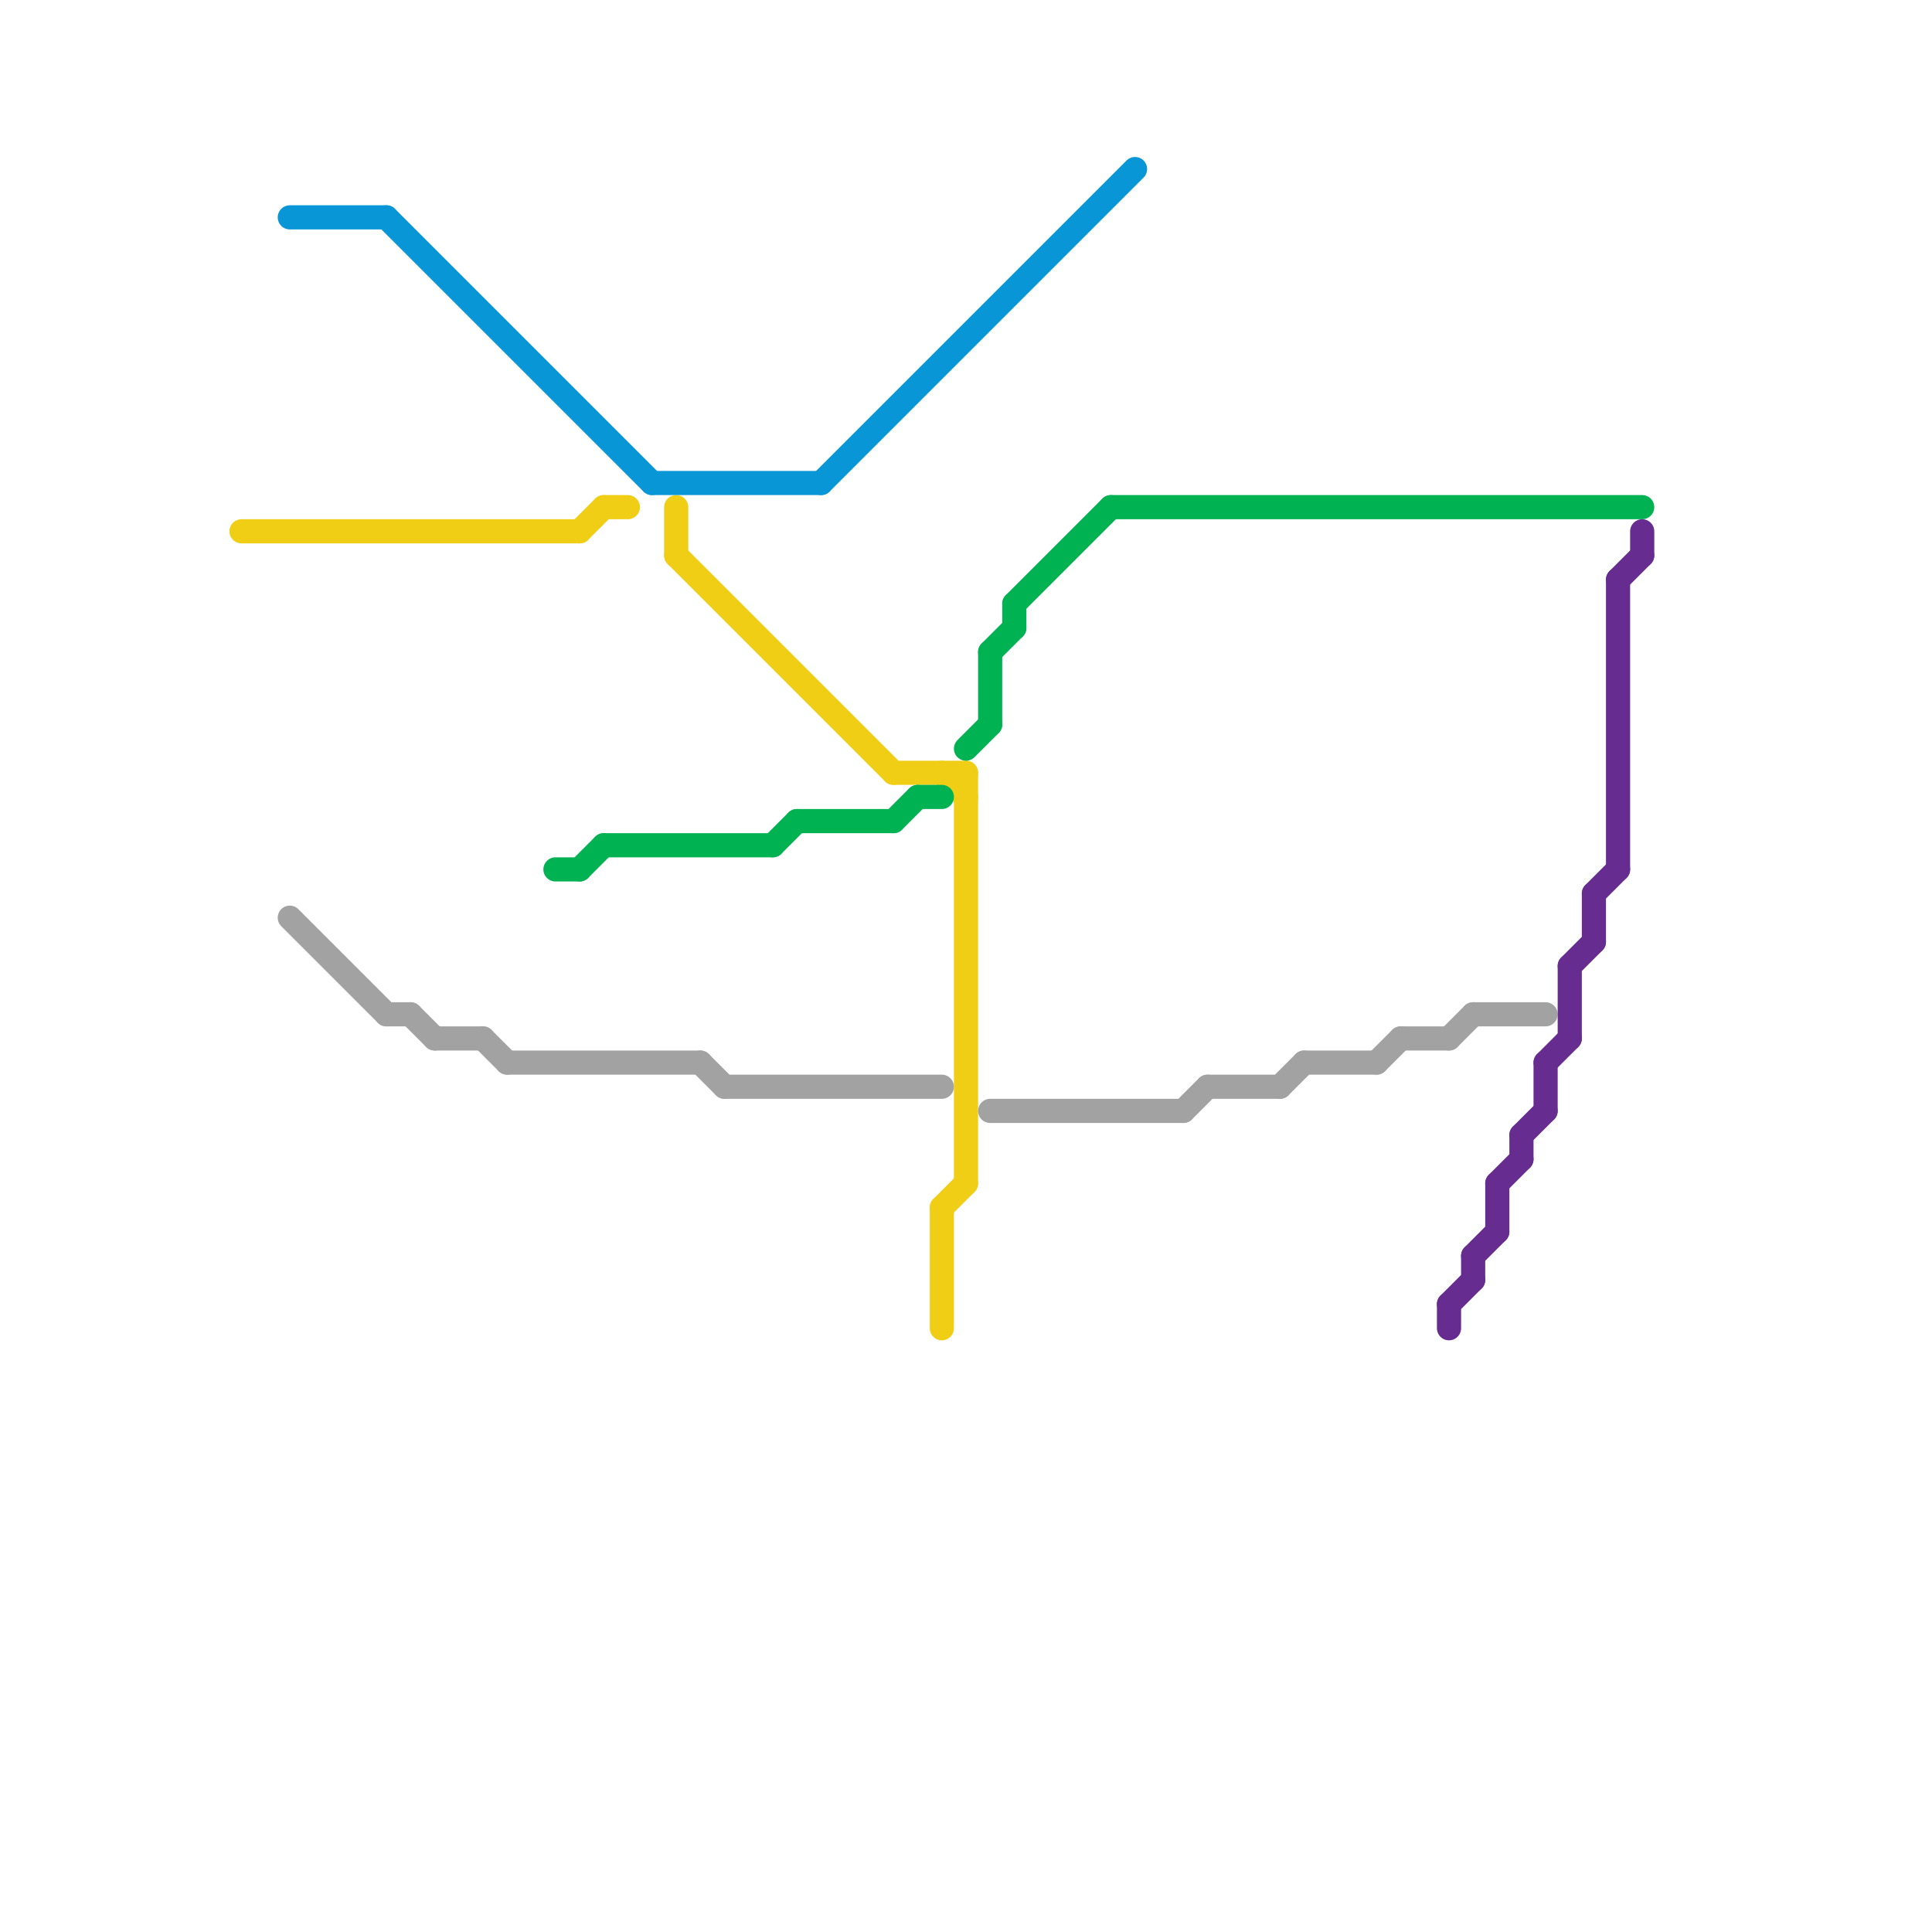 
<svg version="1.1" xmlns="http://www.w3.org/2000/svg" viewBox="0 0 80 80">
<style>text { font: 1px Helvetica; font-weight: 600; white-space: pre; dominant-baseline: central; } line { stroke-width: 1; fill: none; stroke-linecap: round; stroke-linejoin: round; } .c0 { stroke: #f0ce15 } .c1 { stroke: #a2a2a2 } .c2 { stroke: #0896d7 } .c3 { stroke: #00b251 } .c4 { stroke: #662c90 }</style><defs><g id="wm-xf"><circle r="1.2" fill="#000"/><circle r="0.9" fill="#fff"/><circle r="0.6" fill="#000"/><circle r="0.3" fill="#fff"/></g><g id="wm"><circle r="0.6" fill="#000"/><circle r="0.3" fill="#fff"/></g></defs><line class="c0" x1="28" y1="21" x2="28" y2="23"/><line class="c0" x1="28" y1="23" x2="37" y2="32"/><line class="c0" x1="40" y1="32" x2="40" y2="49"/><line class="c0" x1="25" y1="21" x2="26" y2="21"/><line class="c0" x1="39" y1="50" x2="40" y2="49"/><line class="c0" x1="37" y1="32" x2="40" y2="32"/><line class="c0" x1="24" y1="22" x2="25" y2="21"/><line class="c0" x1="39" y1="32" x2="40" y2="33"/><line class="c0" x1="39" y1="50" x2="39" y2="55"/><line class="c0" x1="10" y1="22" x2="24" y2="22"/><line class="c1" x1="54" y1="44" x2="57" y2="44"/><line class="c1" x1="12" y1="38" x2="16" y2="42"/><line class="c1" x1="17" y1="42" x2="18" y2="43"/><line class="c1" x1="18" y1="43" x2="20" y2="43"/><line class="c1" x1="21" y1="44" x2="29" y2="44"/><line class="c1" x1="58" y1="43" x2="60" y2="43"/><line class="c1" x1="57" y1="44" x2="58" y2="43"/><line class="c1" x1="53" y1="45" x2="54" y2="44"/><line class="c1" x1="20" y1="43" x2="21" y2="44"/><line class="c1" x1="29" y1="44" x2="30" y2="45"/><line class="c1" x1="49" y1="46" x2="50" y2="45"/><line class="c1" x1="61" y1="42" x2="64" y2="42"/><line class="c1" x1="30" y1="45" x2="39" y2="45"/><line class="c1" x1="16" y1="42" x2="17" y2="42"/><line class="c1" x1="60" y1="43" x2="61" y2="42"/><line class="c1" x1="50" y1="45" x2="53" y2="45"/><line class="c1" x1="41" y1="46" x2="49" y2="46"/><line class="c2" x1="34" y1="20" x2="47" y2="7"/><line class="c2" x1="27" y1="20" x2="34" y2="20"/><line class="c2" x1="12" y1="9" x2="16" y2="9"/><line class="c2" x1="16" y1="9" x2="27" y2="20"/><line class="c3" x1="23" y1="36" x2="24" y2="36"/><line class="c3" x1="42" y1="25" x2="42" y2="26"/><line class="c3" x1="37" y1="34" x2="38" y2="33"/><line class="c3" x1="41" y1="27" x2="42" y2="26"/><line class="c3" x1="40" y1="31" x2="41" y2="30"/><line class="c3" x1="32" y1="35" x2="33" y2="34"/><line class="c3" x1="42" y1="25" x2="46" y2="21"/><line class="c3" x1="38" y1="33" x2="39" y2="33"/><line class="c3" x1="33" y1="34" x2="37" y2="34"/><line class="c3" x1="24" y1="36" x2="25" y2="35"/><line class="c3" x1="46" y1="21" x2="68" y2="21"/><line class="c3" x1="41" y1="27" x2="41" y2="30"/><line class="c3" x1="25" y1="35" x2="32" y2="35"/><line class="c4" x1="61" y1="52" x2="61" y2="53"/><line class="c4" x1="67" y1="24" x2="67" y2="36"/><line class="c4" x1="68" y1="22" x2="68" y2="23"/><line class="c4" x1="60" y1="54" x2="60" y2="55"/><line class="c4" x1="64" y1="44" x2="65" y2="43"/><line class="c4" x1="65" y1="40" x2="65" y2="43"/><line class="c4" x1="67" y1="24" x2="68" y2="23"/><line class="c4" x1="62" y1="49" x2="63" y2="48"/><line class="c4" x1="62" y1="49" x2="62" y2="51"/><line class="c4" x1="63" y1="47" x2="64" y2="46"/><line class="c4" x1="66" y1="37" x2="66" y2="39"/><line class="c4" x1="63" y1="47" x2="63" y2="48"/><line class="c4" x1="61" y1="52" x2="62" y2="51"/><line class="c4" x1="64" y1="44" x2="64" y2="46"/><line class="c4" x1="66" y1="37" x2="67" y2="36"/><line class="c4" x1="65" y1="40" x2="66" y2="39"/><line class="c4" x1="60" y1="54" x2="61" y2="53"/>
</svg>
